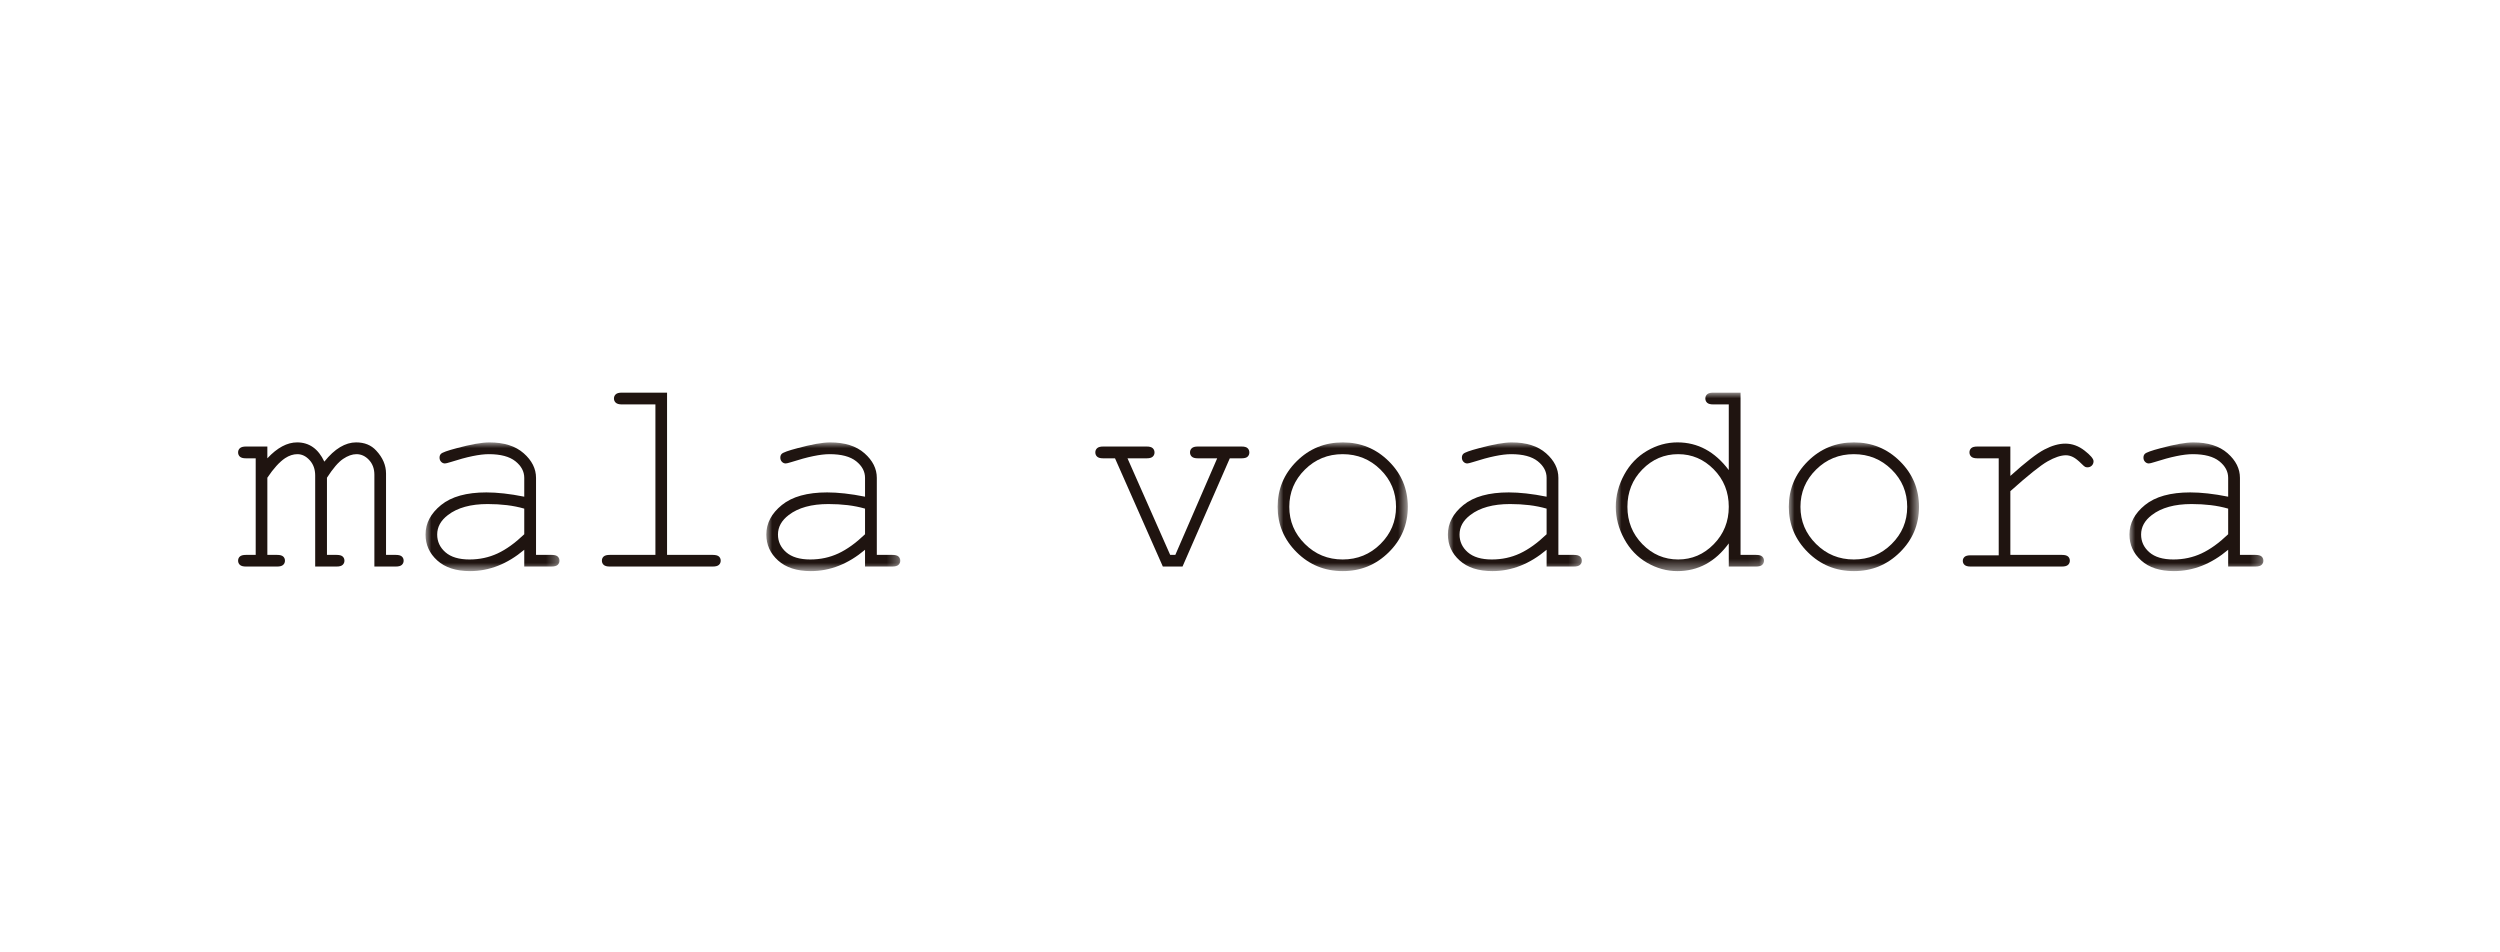 <?xml version="1.0" encoding="UTF-8"?>
<svg width="218px" height="83px" viewBox="0 0 218 83" version="1.1" xmlns="http://www.w3.org/2000/svg" xmlns:xlink="http://www.w3.org/1999/xlink">
    <title>logos/mala_voadora</title>
    <defs>
        <polygon id="path-1" points="0 0 11.679 0 11.679 11.225 0 11.225"></polygon>
        <polygon id="path-3" points="0 0 11.679 0 11.679 11.225 0 11.225"></polygon>
        <polygon id="path-5" points="0 -1.59841534e-15 11.352 -1.59841534e-15 11.352 11.225 0 11.225"></polygon>
        <polygon id="path-7" points="-1.27946591e-14 0 11.679 0 11.679 11.225 -1.27946591e-14 11.225"></polygon>
        <polygon id="path-9" points="0 0 12.924 0 12.924 15.562 0 15.562"></polygon>
        <polygon id="path-11" points="2.55893182e-14 -1.59841534e-15 11.352 -1.59841534e-15 11.352 11.225 2.55893182e-14 11.225"></polygon>
        <polygon id="path-13" points="0 0 11.679 0 11.679 11.225 0 11.225"></polygon>
    </defs>
    <g id="sobre" stroke="none" stroke-width="1" fill="none" fill-rule="evenodd">
        <g id="Ciclo_bienal_fotografia_25_composições_sobre_desktop" transform="translate(-966, -4311)">
            <g id="Group-30" transform="translate(986.762, 4345.238)">
                <path d="M2.551,4.7 L2.551,5.727 C3.413,4.801 4.28,4.338 5.15,4.338 C5.674,4.338 6.133,4.477 6.528,4.755 C6.923,5.032 7.254,5.454 7.52,6.017 C7.971,5.454 8.428,5.032 8.892,4.755 C9.355,4.477 9.821,4.338 10.288,4.338 C11.022,4.338 11.606,4.575 12.041,5.051 C12.613,5.663 12.9,6.331 12.9,7.056 L12.9,14.149 L13.758,14.149 C14,14.149 14.173,14.195 14.278,14.288 C14.382,14.38 14.435,14.503 14.435,14.656 C14.435,14.801 14.382,14.922 14.278,15.019 C14.173,15.115 14,15.164 13.758,15.164 L11.884,15.164 L11.884,7.153 C11.884,6.638 11.727,6.211 11.413,5.872 C11.098,5.534 10.735,5.365 10.324,5.365 C9.954,5.365 9.563,5.504 9.152,5.782 C8.741,6.059 8.273,6.605 7.749,7.419 L7.749,14.149 L8.596,14.149 C8.838,14.149 9.011,14.195 9.116,14.288 C9.22,14.38 9.273,14.503 9.273,14.656 C9.273,14.801 9.22,14.922 9.116,15.019 C9.011,15.115 8.838,15.164 8.596,15.164 L6.722,15.164 L6.722,7.226 C6.722,6.686 6.563,6.241 6.244,5.89 C5.926,5.54 5.569,5.365 5.174,5.365 C4.812,5.365 4.453,5.482 4.098,5.715 C3.607,6.045 3.091,6.613 2.551,7.419 L2.551,14.149 L3.409,14.149 C3.651,14.149 3.824,14.195 3.929,14.288 C4.034,14.38 4.086,14.503 4.086,14.656 C4.086,14.801 4.034,14.922 3.929,15.019 C3.824,15.115 3.651,15.164 3.409,15.164 L0.677,15.164 C0.435,15.164 0.262,15.115 0.157,15.019 C0.052,14.922 0,14.801 0,14.656 C0,14.503 0.052,14.38 0.157,14.288 C0.262,14.195 0.435,14.149 0.677,14.149 L1.535,14.149 L1.535,5.727 L0.677,5.727 C0.435,5.727 0.262,5.679 0.157,5.582 C0.052,5.486 0,5.361 0,5.208 C0,5.063 0.052,4.942 0.157,4.845 C0.262,4.749 0.435,4.7 0.677,4.7 L2.551,4.7 Z" id="Fill-1" fill="#1F1410"></path>
                <g id="Group-5" transform="translate(16.345, 4.338)">
                    <mask id="mask-2" fill="white">
                        <use xlink:href="#path-1"></use>
                    </mask>
                    <g id="Clip-4"></g>
                    <path d="M8.608,5.776 C8.132,5.639 7.628,5.538 7.097,5.473 C6.565,5.409 6.004,5.377 5.416,5.377 C3.941,5.377 2.788,5.695 1.958,6.331 C1.33,6.807 1.016,7.375 1.016,8.035 C1.016,8.647 1.255,9.163 1.735,9.582 C2.214,10 2.914,10.21 3.832,10.21 C4.711,10.21 5.527,10.035 6.281,9.684 C7.034,9.334 7.81,8.776 8.608,8.011 L8.608,5.776 Z M8.608,10.826 L8.608,9.364 C7.133,10.605 5.557,11.225 3.881,11.225 C2.664,11.225 1.712,10.917 1.028,10.301 C0.342,9.684 0,8.929 0,8.035 C0,7.052 0.451,6.194 1.354,5.462 C2.256,4.729 3.574,4.362 5.307,4.362 C5.775,4.362 6.282,4.392 6.83,4.453 C7.379,4.513 7.971,4.608 8.608,4.736 L8.608,3.093 C8.608,2.537 8.35,2.054 7.834,1.643 C7.318,1.233 6.544,1.027 5.513,1.027 C4.723,1.027 3.615,1.257 2.188,1.716 C1.93,1.797 1.765,1.837 1.692,1.837 C1.563,1.837 1.452,1.788 1.36,1.692 C1.267,1.595 1.221,1.474 1.221,1.329 C1.221,1.192 1.261,1.084 1.342,1.003 C1.455,0.882 1.91,0.717 2.708,0.508 C3.965,0.169 4.916,0 5.561,0 C6.843,0 7.842,0.316 8.559,0.948 C9.277,1.581 9.635,2.296 9.635,3.093 L9.635,9.811 L10.989,9.811 C11.239,9.811 11.417,9.858 11.521,9.95 C11.626,10.043 11.679,10.166 11.679,10.319 C11.679,10.464 11.626,10.584 11.521,10.681 C11.417,10.778 11.239,10.826 10.989,10.826 L8.608,10.826 Z" id="Fill-3" fill="#1F1410" mask="url(#mask-2)"></path>
                </g>
                <path d="M37.405,4.4991392e-05 L37.405,14.149 L41.395,14.149 C41.644,14.149 41.822,14.196 41.927,14.288 C42.031,14.38 42.084,14.503 42.084,14.656 C42.084,14.801 42.031,14.922 41.927,15.019 C41.822,15.115 41.644,15.164 41.395,15.164 L32.4,15.164 C32.158,15.164 31.985,15.115 31.88,15.019 C31.775,14.922 31.723,14.801 31.723,14.656 C31.723,14.503 31.775,14.38 31.88,14.288 C31.985,14.196 32.158,14.149 32.4,14.149 L36.39,14.149 L36.39,1.027 L33.464,1.027 C33.222,1.027 33.047,0.979 32.938,0.882 C32.829,0.785 32.775,0.661 32.775,0.508 C32.775,0.362 32.827,0.242 32.932,0.145 C33.037,0.048 33.214,4.4991392e-05 33.464,4.4991392e-05 L37.405,4.4991392e-05 Z" id="Fill-6" fill="#1F1410"></path>
                <g id="Group-10" transform="translate(46.061, 4.338)">
                    <mask id="mask-4" fill="white">
                        <use xlink:href="#path-3"></use>
                    </mask>
                    <g id="Clip-9"></g>
                    <path d="M8.608,5.776 C8.132,5.639 7.628,5.538 7.097,5.473 C6.565,5.409 6.004,5.377 5.416,5.377 C3.941,5.377 2.788,5.695 1.958,6.331 C1.33,6.807 1.016,7.375 1.016,8.035 C1.016,8.647 1.255,9.163 1.735,9.582 C2.214,10 2.914,10.21 3.832,10.21 C4.711,10.21 5.527,10.035 6.281,9.684 C7.034,9.334 7.81,8.776 8.608,8.011 L8.608,5.776 Z M8.608,10.826 L8.608,9.364 C7.133,10.605 5.557,11.225 3.881,11.225 C2.664,11.225 1.712,10.917 1.028,10.301 C0.342,9.684 0,8.929 0,8.035 C0,7.052 0.451,6.194 1.354,5.462 C2.256,4.729 3.574,4.362 5.307,4.362 C5.775,4.362 6.282,4.392 6.83,4.453 C7.379,4.513 7.971,4.608 8.608,4.736 L8.608,3.093 C8.608,2.537 8.35,2.054 7.834,1.643 C7.318,1.233 6.544,1.027 5.513,1.027 C4.723,1.027 3.615,1.257 2.188,1.716 C1.93,1.797 1.765,1.837 1.692,1.837 C1.563,1.837 1.452,1.788 1.36,1.692 C1.267,1.595 1.221,1.474 1.221,1.329 C1.221,1.192 1.261,1.084 1.342,1.003 C1.455,0.882 1.91,0.717 2.708,0.508 C3.965,0.169 4.916,0 5.561,0 C6.843,0 7.842,0.316 8.559,0.948 C9.277,1.581 9.635,2.296 9.635,3.093 L9.635,9.811 L10.989,9.811 C11.239,9.811 11.417,9.858 11.521,9.95 C11.626,10.043 11.679,10.166 11.679,10.319 C11.679,10.464 11.626,10.584 11.521,10.681 C11.417,10.778 11.239,10.826 10.989,10.826 L8.608,10.826 Z" id="Fill-8" fill="#1F1410" mask="url(#mask-4)"></path>
                </g>
                <path d="M82.354,15.164 L80.637,15.164 L76.467,5.727 L75.427,5.727 C75.185,5.727 75.012,5.679 74.907,5.582 C74.802,5.486 74.75,5.361 74.75,5.208 C74.75,5.063 74.802,4.942 74.907,4.845 C75.012,4.748 75.185,4.7 75.427,4.7 L79.235,4.7 C79.477,4.7 79.65,4.748 79.755,4.845 C79.86,4.942 79.912,5.067 79.912,5.22 C79.912,5.365 79.86,5.486 79.755,5.582 C79.65,5.679 79.477,5.727 79.235,5.727 L77.555,5.727 L81.278,14.149 L81.726,14.149 L85.377,5.727 L83.684,5.727 C83.442,5.727 83.269,5.679 83.164,5.582 C83.059,5.486 83.007,5.361 83.007,5.208 C83.007,5.063 83.059,4.942 83.164,4.845 C83.269,4.748 83.442,4.7 83.684,4.7 L87.504,4.7 C87.754,4.7 87.93,4.748 88.03,4.845 C88.131,4.942 88.181,5.067 88.181,5.22 C88.181,5.365 88.131,5.486 88.03,5.582 C87.93,5.679 87.754,5.727 87.504,5.727 L86.477,5.727 L82.354,15.164 Z" id="Fill-11" fill="#1F1410"></path>
                <g id="Group-15" transform="translate(90.648, 4.338)">
                    <mask id="mask-6" fill="white">
                        <use xlink:href="#path-5"></use>
                    </mask>
                    <g id="Clip-14"></g>
                    <path d="M10.324,5.619 C10.324,4.346 9.871,3.262 8.965,2.368 C8.058,1.474 6.959,1.027 5.67,1.027 C4.38,1.027 3.282,1.476 2.376,2.374 C1.469,3.273 1.016,4.354 1.016,5.619 C1.016,6.875 1.469,7.955 2.376,8.857 C3.282,9.759 4.38,10.21 5.67,10.21 C6.959,10.21 8.058,9.761 8.965,8.863 C9.871,7.965 10.324,6.883 10.324,5.619 M11.352,5.619 C11.352,7.165 10.798,8.486 9.69,9.582 C8.582,10.677 7.246,11.225 5.682,11.225 C4.102,11.225 2.76,10.675 1.656,9.576 C0.552,8.476 0,7.157 0,5.619 C0,4.072 0.552,2.749 1.656,1.649 C2.76,0.55 4.102,-1.59841534e-15 5.682,-1.59841534e-15 C7.246,-1.59841534e-15 8.582,0.548 9.69,1.643 C10.798,2.739 11.352,4.064 11.352,5.619" id="Fill-13" fill="#1F1410" mask="url(#mask-6)"></path>
                </g>
                <g id="Group-18" transform="translate(105.494, 4.338)">
                    <mask id="mask-8" fill="white">
                        <use xlink:href="#path-7"></use>
                    </mask>
                    <g id="Clip-17"></g>
                    <path d="M8.608,5.776 C8.132,5.639 7.628,5.538 7.097,5.473 C6.565,5.409 6.004,5.377 5.416,5.377 C3.941,5.377 2.788,5.695 1.958,6.331 C1.33,6.807 1.016,7.375 1.016,8.035 C1.016,8.647 1.255,9.163 1.735,9.582 C2.214,10 2.914,10.21 3.832,10.21 C4.711,10.21 5.527,10.035 6.28,9.684 C7.034,9.334 7.81,8.776 8.608,8.011 L8.608,5.776 Z M8.608,10.826 L8.608,9.364 C7.133,10.605 5.557,11.225 3.881,11.225 C2.664,11.225 1.712,10.917 1.028,10.301 C0.342,9.684 -1.27946591e-14,8.929 -1.27946591e-14,8.035 C-1.27946591e-14,7.052 0.451,6.194 1.354,5.462 C2.256,4.729 3.574,4.362 5.307,4.362 C5.775,4.362 6.282,4.392 6.83,4.453 C7.379,4.513 7.971,4.608 8.608,4.736 L8.608,3.093 C8.608,2.537 8.35,2.054 7.834,1.643 C7.318,1.233 6.544,1.027 5.513,1.027 C4.723,1.027 3.615,1.257 2.188,1.716 C1.93,1.797 1.765,1.837 1.692,1.837 C1.563,1.837 1.453,1.788 1.36,1.692 C1.267,1.595 1.221,1.474 1.221,1.329 C1.221,1.192 1.261,1.084 1.342,1.003 C1.455,0.882 1.91,0.717 2.708,0.508 C3.965,0.169 4.916,0 5.561,0 C6.843,0 7.842,0.316 8.559,0.948 C9.277,1.581 9.635,2.296 9.635,3.093 L9.635,9.811 L10.989,9.811 C11.239,9.811 11.417,9.858 11.521,9.95 C11.626,10.043 11.679,10.166 11.679,10.319 C11.679,10.464 11.626,10.584 11.521,10.681 C11.417,10.778 11.239,10.826 10.989,10.826 L8.608,10.826 Z" id="Fill-16" fill="#1F1410" mask="url(#mask-8)"></path>
                </g>
                <g id="Group-21" transform="translate(120.134, 0)">
                    <mask id="mask-10" fill="white">
                        <use xlink:href="#path-9"></use>
                    </mask>
                    <g id="Clip-20"></g>
                    <path d="M9.853,9.956 C9.853,8.667 9.418,7.58 8.547,6.694 C7.677,5.808 6.641,5.365 5.44,5.365 C4.231,5.365 3.191,5.808 2.321,6.694 C1.451,7.58 1.015,8.667 1.015,9.956 C1.015,11.237 1.451,12.322 2.321,13.213 C3.191,14.103 4.231,14.548 5.44,14.548 C6.641,14.548 7.677,14.103 8.547,13.213 C9.418,12.322 9.853,11.237 9.853,9.956 L9.853,9.956 Z M10.88,0 L10.88,14.149 L12.235,14.149 C12.484,14.149 12.662,14.195 12.766,14.288 C12.871,14.38 12.924,14.503 12.924,14.656 C12.924,14.801 12.871,14.922 12.766,15.019 C12.662,15.116 12.484,15.164 12.235,15.164 L9.853,15.164 L9.853,13.146 C8.676,14.757 7.181,15.563 5.368,15.563 C4.449,15.563 3.568,15.319 2.726,14.832 C1.884,14.344 1.219,13.649 0.732,12.747 C0.244,11.845 0,10.915 0,9.956 C0,8.99 0.244,8.057 0.732,7.159 C1.219,6.261 1.884,5.566 2.726,5.075 C3.568,4.583 4.453,4.338 5.38,4.338 C7.153,4.338 8.644,5.143 9.853,6.754 L9.853,1.027 L8.499,1.027 C8.249,1.027 8.072,0.979 7.967,0.882 C7.862,0.785 7.81,0.661 7.81,0.508 C7.81,0.363 7.862,0.242 7.967,0.145 C8.072,0.048 8.249,0 8.499,0 L10.88,0 Z" id="Fill-19" fill="#1F1410" mask="url(#mask-10)"></path>
                </g>
                <g id="Group-24" transform="translate(135.222, 4.338)">
                    <mask id="mask-12" fill="white">
                        <use xlink:href="#path-11"></use>
                    </mask>
                    <g id="Clip-23"></g>
                    <path d="M10.324,5.619 C10.324,4.346 9.871,3.262 8.965,2.368 C8.058,1.474 6.959,1.027 5.67,1.027 C4.38,1.027 3.282,1.476 2.376,2.374 C1.469,3.273 1.016,4.354 1.016,5.619 C1.016,6.875 1.469,7.955 2.376,8.857 C3.282,9.759 4.38,10.21 5.67,10.21 C6.959,10.21 8.058,9.761 8.965,8.863 C9.871,7.965 10.324,6.883 10.324,5.619 M11.352,5.619 C11.352,7.165 10.798,8.486 9.69,9.582 C8.582,10.677 7.246,11.225 5.682,11.225 C4.102,11.225 2.76,10.675 1.656,9.576 C0.552,8.476 2.55893182e-14,7.157 2.55893182e-14,5.619 C2.55893182e-14,4.072 0.552,2.749 1.656,1.649 C2.76,0.55 4.102,-1.59841534e-15 5.682,-1.59841534e-15 C7.246,-1.59841534e-15 8.582,0.548 9.69,1.643 C10.798,2.739 11.352,4.064 11.352,5.619" id="Fill-22" fill="#1F1410" mask="url(#mask-12)"></path>
                </g>
                <path d="M154.541,4.7 L154.541,7.262 C155.863,6.07 156.852,5.302 157.509,4.96 C158.166,4.618 158.773,4.446 159.329,4.446 C159.933,4.446 160.495,4.65 161.015,5.057 C161.535,5.463 161.795,5.772 161.795,5.981 C161.795,6.134 161.745,6.261 161.644,6.362 C161.543,6.462 161.416,6.513 161.263,6.513 C161.182,6.513 161.114,6.499 161.057,6.47 C161.001,6.442 160.896,6.352 160.743,6.198 C160.461,5.917 160.215,5.723 160.006,5.618 C159.796,5.514 159.591,5.461 159.389,5.461 C158.946,5.461 158.412,5.639 157.787,5.993 C157.163,6.348 156.081,7.213 154.541,8.591 L154.541,14.149 L159.038,14.149 C159.288,14.149 159.466,14.195 159.571,14.288 C159.675,14.38 159.728,14.503 159.728,14.656 C159.728,14.801 159.675,14.922 159.571,15.019 C159.466,15.115 159.288,15.164 159.038,15.164 L151.072,15.164 C150.83,15.164 150.656,15.118 150.552,15.025 C150.447,14.932 150.394,14.813 150.394,14.668 C150.394,14.531 150.445,14.417 150.546,14.324 C150.646,14.231 150.822,14.185 151.072,14.185 L153.526,14.185 L153.526,5.727 L151.652,5.727 C151.41,5.727 151.237,5.679 151.132,5.582 C151.027,5.486 150.975,5.361 150.975,5.208 C150.975,5.063 151.025,4.942 151.126,4.845 C151.227,4.749 151.402,4.7 151.652,4.7 L154.541,4.7 Z" id="Fill-25" fill="#1F1410"></path>
                <g id="Group-29" transform="translate(164.926, 4.338)">
                    <mask id="mask-14" fill="white">
                        <use xlink:href="#path-13"></use>
                    </mask>
                    <g id="Clip-28"></g>
                    <path d="M8.608,5.776 C8.132,5.639 7.628,5.538 7.097,5.473 C6.565,5.409 6.004,5.377 5.416,5.377 C3.941,5.377 2.788,5.695 1.958,6.331 C1.33,6.807 1.016,7.375 1.016,8.035 C1.016,8.647 1.255,9.163 1.735,9.582 C2.214,10 2.914,10.21 3.832,10.21 C4.711,10.21 5.527,10.035 6.28,9.684 C7.034,9.334 7.81,8.776 8.608,8.011 L8.608,5.776 Z M8.608,10.826 L8.608,9.364 C7.133,10.605 5.557,11.225 3.881,11.225 C2.664,11.225 1.712,10.917 1.028,10.301 C0.342,9.684 0,8.929 0,8.035 C0,7.052 0.451,6.194 1.354,5.462 C2.256,4.729 3.574,4.362 5.307,4.362 C5.775,4.362 6.282,4.392 6.83,4.453 C7.379,4.513 7.971,4.608 8.608,4.736 L8.608,3.093 C8.608,2.537 8.35,2.054 7.834,1.643 C7.318,1.233 6.544,1.027 5.513,1.027 C4.723,1.027 3.615,1.257 2.188,1.716 C1.93,1.797 1.765,1.837 1.692,1.837 C1.563,1.837 1.453,1.788 1.36,1.692 C1.267,1.595 1.221,1.474 1.221,1.329 C1.221,1.192 1.261,1.084 1.342,1.003 C1.455,0.882 1.91,0.717 2.708,0.508 C3.965,0.169 4.916,0 5.561,0 C6.843,0 7.842,0.316 8.559,0.948 C9.277,1.581 9.635,2.296 9.635,3.093 L9.635,9.811 L10.989,9.811 C11.239,9.811 11.417,9.858 11.521,9.95 C11.626,10.043 11.679,10.166 11.679,10.319 C11.679,10.464 11.626,10.584 11.521,10.681 C11.417,10.778 11.239,10.826 10.989,10.826 L8.608,10.826 Z" id="Fill-27" fill="#1F1410" mask="url(#mask-14)"></path>
                </g>
            </g>
        </g>
    </g>
</svg>